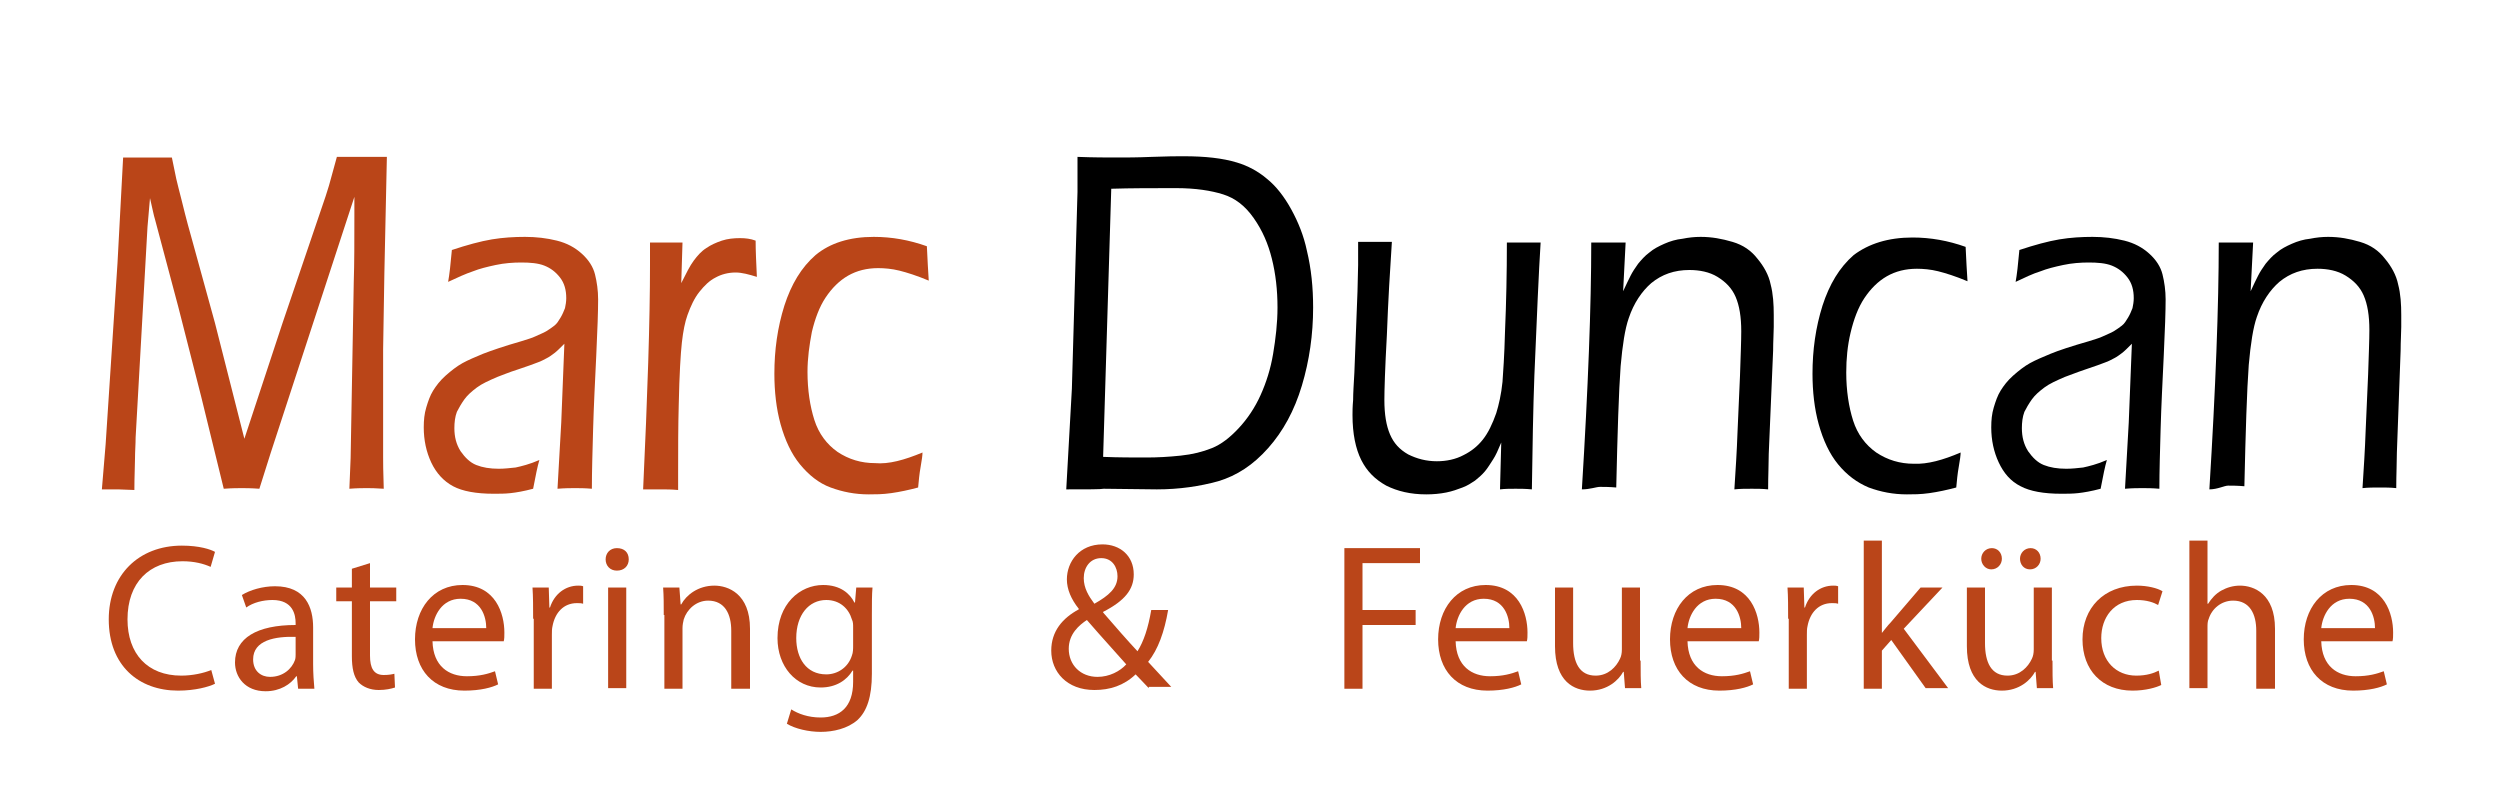 <?xml version="1.0" encoding="utf-8"?>
<!-- Generator: Adobe Illustrator 26.5.3, SVG Export Plug-In . SVG Version: 6.00 Build 0)  -->
<svg version="1.1" id="Ebene_1" xmlns="http://www.w3.org/2000/svg" xmlns:xlink="http://www.w3.org/1999/xlink" x="0px" y="0px"
	 viewBox="0 0 400 130" style="enable-background:new 0 0 400 130;" xml:space="preserve">
<style type="text/css">
	.st0{fill:#BA4518;}
	.st1{fill:#BA4519;}
</style>
<g>
	<g>
		<path class="st0" d="M16.3,78.3l0.6-7.2l1.9-29l0.9-16.9c1.5,0,2.9,0,4,0c1.1,0,2.3,0,3.8,0l0.7,3.4c0.2,0.9,0.5,2,0.8,3.2
			c0.3,1.2,0.8,3.3,1.6,6.1l3.8,13.8l4.7,18.5l6.1-18.5l6.9-20.3c0.2-0.7,0.5-1.5,0.7-2.3c0.2-0.8,0.6-2.1,1.1-4c1.3,0,2.7,0,4.1,0
			c1.1,0,2.4,0,3.9,0l-0.4,18.6l-0.2,12.2c0,1.1,0,2.3,0,3.4l0,8.9v5c0,0.6,0,2.2,0.1,5c-1.3-0.1-2.2-0.1-2.7-0.1
			c-0.6,0-1.6,0-2.8,0.1l0.2-4.9l0.5-28.1c0.1-3.1,0.1-6.6,0.1-10.5l0-3.2l-13.4,41l-1.8,5.7c-1.3-0.1-2.3-0.1-2.8-0.1
			c-0.6,0-1.6,0-2.9,0.1l-3.6-14.7l-3.7-14.5l-3.7-13.9c-0.2-0.6-0.4-1.7-0.8-3.4l-0.4,4.6L21.7,70c0,1.1-0.1,2.2-0.1,3.4
			c0,1.1-0.1,2.8-0.1,5l-2.6-0.1C18.5,78.3,17.6,78.3,16.3,78.3z"/>
		<path class="st0" d="M71.7,45.1c0.2-1.1,0.4-2.8,0.6-5.1c2.4-0.8,4.6-1.4,6.4-1.7c1.8-0.3,3.6-0.4,5.3-0.4c1.8,0,3.5,0.2,5.1,0.6
			c1.6,0.4,2.9,1.1,4,2.1c1.1,1,1.8,2.1,2.1,3.3c0.3,1.2,0.5,2.6,0.5,4c0,1.8-0.1,4.8-0.3,9c-0.2,4.2-0.4,8.1-0.5,11.7
			c-0.1,3.6-0.2,6.8-0.2,9.6c-1.1-0.1-2-0.1-2.7-0.1c-0.7,0-1.6,0-2.8,0.1l0.6-10.6l0.5-12.6c-0.7,0.7-1.2,1.2-1.6,1.5
			c-0.4,0.3-0.8,0.6-1.2,0.8c-0.4,0.2-0.9,0.5-1.5,0.7c-0.5,0.2-1.6,0.6-3.1,1.1c-1.6,0.5-2.7,1-3.3,1.2c-1.4,0.6-2.5,1.1-3.3,1.7
			c-0.8,0.6-1.5,1.2-2,1.9c-0.5,0.7-0.9,1.4-1.2,2c-0.3,0.8-0.4,1.7-0.4,2.6c0,1.4,0.3,2.6,1,3.7c0.7,1,1.5,1.8,2.5,2.2
			c1,0.4,2.2,0.6,3.6,0.6c0.9,0,1.7-0.1,2.7-0.2c0.9-0.2,2.2-0.5,3.8-1.2c-0.3,1-0.6,2.5-1,4.6c-1.5,0.4-2.7,0.6-3.6,0.7
			c-0.9,0.1-1.8,0.1-2.7,0.1c-2.8,0-5-0.4-6.5-1.2s-2.7-2.1-3.5-3.8c-0.8-1.7-1.2-3.6-1.2-5.6c0-1.2,0.1-2.2,0.4-3.2
			c0.3-1,0.6-1.9,1.1-2.7c0.5-0.8,1.1-1.6,2-2.4s1.8-1.5,2.7-2c0.9-0.5,2.1-1,3.3-1.5c1.3-0.5,3.3-1.2,6.1-2
			c0.9-0.3,1.7-0.5,2.3-0.8c0.6-0.3,1.2-0.5,1.7-0.8c0.5-0.3,0.9-0.6,1.3-0.9s0.7-0.8,1-1.3c0.3-0.5,0.5-1,0.7-1.5
			c0.1-0.5,0.2-1,0.2-1.6c0-1.3-0.3-2.4-1-3.3s-1.5-1.5-2.5-1.9c-1-0.4-2.3-0.5-3.7-0.5c-1.3,0-2.7,0.1-4.1,0.4
			c-1.4,0.3-2.6,0.6-3.6,1C74.5,43.8,73.2,44.4,71.7,45.1z"/>
		<path class="st0" d="M102.9,78.3c0.7-15,1.1-27,1.1-35.9l0-3.6c1,0,1.9,0,2.6,0c0.8,0,1.6,0,2.6,0l-0.2,6.5c0.8-1.6,1.4-2.8,2-3.6
			c0.6-0.8,1.2-1.5,2-2c0.7-0.5,1.6-0.9,2.5-1.2c0.9-0.3,1.9-0.4,2.9-0.4c0.9,0,1.7,0.1,2.5,0.4c0,1.7,0.1,3.6,0.2,5.8
			c-1.3-0.4-2.4-0.7-3.4-0.7c-1.2,0-2.3,0.3-3.2,0.8c-1,0.5-1.8,1.3-2.6,2.3c-0.8,1-1.4,2.3-1.9,3.7c-0.4,1.1-0.7,2.6-0.9,4.4
			c-0.2,1.8-0.4,5.1-0.5,9.9c-0.1,3.5-0.1,7.2-0.1,11.1v2.6c-1.1-0.1-2-0.1-2.7-0.1C105.1,78.3,104.1,78.3,102.9,78.3z"/>
		<path class="st0" d="M147.6,72.4c0,0.4-0.1,1.2-0.3,2.3c-0.2,1.1-0.3,2.2-0.4,3.3c-1.5,0.4-2.9,0.7-4.3,0.9
			c-1.4,0.2-2.6,0.2-3.6,0.2c-2.2,0-4.2-0.4-6.1-1.1s-3.5-2-4.9-3.7c-1.4-1.7-2.4-3.9-3.1-6.4s-1-5.3-1-8.1c0-3.8,0.5-7.4,1.6-10.9
			c1.1-3.4,2.7-6.1,5-8.1c2.3-1.9,5.4-2.9,9.3-2.9c2.9,0,5.7,0.5,8.5,1.5c0.1,2.2,0.2,4,0.3,5.5c-1.9-0.8-3.5-1.3-4.7-1.6
			c-1.2-0.3-2.4-0.4-3.4-0.4c-1.8,0-3.4,0.4-4.8,1.2c-1.4,0.8-2.6,2-3.6,3.5c-1,1.5-1.7,3.4-2.2,5.5c-0.4,2.1-0.7,4.2-0.7,6.4
			c0,2.9,0.4,5.5,1.1,7.7c0.7,2.2,2,3.9,3.7,5.1c1.8,1.2,3.8,1.8,6,1.8C142.2,74.3,144.7,73.6,147.6,72.4z"/>
		<path d="M170.6,78.3l0.9-16.1l0.9-31.5c0-1.3,0-3.1,0-5.6c2.6,0.1,4.7,0.1,6.6,0.1c1.1,0,2.9,0,5.3-0.1c2.4-0.1,4.1-0.1,5.1-0.1
			c3.4,0,6.2,0.3,8.5,1c1.7,0.5,3.4,1.4,4.8,2.6c1.5,1.2,2.8,2.9,3.9,4.9c1.1,2,2,4.2,2.5,6.6c0.7,2.9,1,5.9,1,9.1
			c0,4.3-0.6,8.5-1.8,12.5c-1.2,4-3,7.3-5.4,10s-5,4.4-8,5.3c-2.9,0.8-6.2,1.3-9.8,1.3l-8.5-0.1C176.1,78.3,174.1,78.3,170.6,78.3z
			 M176.5,73.1c2.5,0.1,4.8,0.1,6.9,0.1c1.8,0,3.6-0.1,5.5-0.3s3.5-0.6,5-1.2c1.5-0.6,2.9-1.7,4.3-3.2c1.4-1.5,2.6-3.3,3.5-5.3
			c0.9-2,1.6-4.2,2-6.6c0.4-2.4,0.7-4.9,0.7-7.4c0-2.8-0.3-5.4-0.9-7.8c-0.6-2.4-1.5-4.5-2.9-6.5s-3-3.2-4.9-3.8
			c-1.9-0.6-4.4-1-7.5-1c-3.8,0-7.3,0-10.4,0.1L176.5,73.1z"/>
		<path d="M245.1,78.3c-1-0.1-1.9-0.1-2.6-0.1c-0.8,0-1.7,0-2.5,0.1l0.2-7.5c-0.5,1.2-0.9,2.1-1.3,2.7c-0.4,0.6-0.8,1.3-1.3,1.9
			s-1.1,1.1-1.6,1.5c-0.6,0.4-1.2,0.8-2,1.1c-0.8,0.3-1.6,0.6-2.6,0.8c-1,0.2-2.1,0.3-3.2,0.3c-2.5,0-4.6-0.5-6.4-1.4
			c-1.8-1-3.1-2.3-4-4.1s-1.4-4.2-1.4-7.2c0-0.5,0-1.3,0.1-2.4c0-1.1,0.1-2.6,0.2-4.4l0.5-13l0.1-4.2c0-1,0-2.2,0-3.7l2.8,0
			c0.6,0,1.4,0,2.6,0c-0.3,4.5-0.6,9.5-0.8,14.9c-0.3,5.4-0.4,8.9-0.4,10.4c0,2.3,0.3,4.1,0.9,5.5c0.6,1.4,1.5,2.4,2.9,3.2
			c1.4,0.7,2.9,1.1,4.6,1.1c1.5,0,3-0.3,4.3-1c1.2-0.6,2.2-1.4,3-2.4c0.9-1.1,1.6-2.6,2.2-4.3c0.4-1.3,0.8-3,1-5
			c0.1-1.5,0.3-4.1,0.4-8c0.2-4.7,0.3-9.4,0.3-14.3l2.8,0c0.6,0,1.5,0,2.6,0c-0.3,4.7-0.6,11.8-1,21.3
			C245.3,65.4,245.2,71.5,245.1,78.3z"/>
		<path d="M253.1,78.3c1-16.3,1.5-29.4,1.5-39.5l2.8,0c0.7,0,1.6,0,2.7,0l-0.4,7.8c0.5-1.1,0.9-1.9,1.2-2.5c0.3-0.6,0.7-1.2,1.2-1.9
			c0.5-0.6,1.1-1.3,1.8-1.8c0.7-0.6,1.5-1,2.4-1.4s1.9-0.7,2.9-0.8c1-0.2,1.9-0.3,2.9-0.3c1.8,0,3.4,0.3,5.1,0.8s3,1.4,4,2.7
			c1,1.2,1.8,2.6,2.1,4.1c0.4,1.5,0.5,3.2,0.5,4.9c0,0.3,0,1,0,1.9c0,1-0.1,2.2-0.1,3.8L283,72.6c0,1.6-0.1,3.5-0.1,5.7
			c-0.9-0.1-1.8-0.1-2.6-0.1c-1,0-1.9,0-2.8,0.1c0.2-3.1,0.4-6.2,0.5-9.1l0.4-9.1c0.1-3.1,0.2-5.5,0.2-7.1c0-2.3-0.3-4.1-0.9-5.5
			c-0.6-1.4-1.6-2.4-2.9-3.2s-2.9-1.1-4.5-1.1c-2.4,0-4.4,0.7-6.1,2.1c-1.5,1.3-2.8,3.2-3.6,5.6c-0.6,1.7-1,4.3-1.3,7.7
			c-0.3,4.1-0.5,10.6-0.7,19.4c-1.1-0.1-2-0.1-2.6-0.1S254.4,78.3,253.1,78.3z"/>
		<path d="M313.7,72.4c0,0.4-0.1,1.2-0.3,2.3s-0.3,2.2-0.4,3.3c-1.5,0.4-2.9,0.7-4.3,0.9c-1.4,0.2-2.6,0.2-3.6,0.2
			c-2.2,0-4.2-0.4-6.1-1.1c-1.9-0.8-3.5-2-4.9-3.7c-1.4-1.7-2.4-3.9-3.1-6.4s-1-5.3-1-8.1c0-3.8,0.5-7.4,1.6-10.9
			c1.1-3.4,2.7-6.1,5-8.1C299,39,302.1,38,306,38c2.9,0,5.7,0.5,8.5,1.5c0.1,2.2,0.2,4,0.3,5.5c-1.9-0.8-3.5-1.3-4.7-1.6
			c-1.2-0.3-2.4-0.4-3.4-0.4c-1.8,0-3.4,0.4-4.8,1.2c-1.4,0.8-2.6,2-3.6,3.5c-1,1.5-1.7,3.4-2.2,5.5s-0.7,4.2-0.7,6.4
			c0,2.9,0.4,5.5,1.1,7.7c0.7,2.2,2,3.9,3.7,5.1c1.8,1.2,3.8,1.8,6,1.8C308.4,74.3,310.9,73.6,313.7,72.4z"/>
		<path d="M322.5,45.1c0.2-1.1,0.4-2.8,0.6-5.1c2.4-0.8,4.6-1.4,6.4-1.7c1.8-0.3,3.6-0.4,5.3-0.4c1.8,0,3.5,0.2,5.1,0.6
			c1.6,0.4,2.9,1.1,4,2.1c1.1,1,1.8,2.1,2.1,3.3c0.3,1.2,0.5,2.6,0.5,4c0,1.8-0.1,4.8-0.3,9c-0.2,4.2-0.4,8.1-0.5,11.7
			c-0.1,3.6-0.2,6.8-0.2,9.6c-1.1-0.1-2-0.1-2.7-0.1c-0.7,0-1.6,0-2.8,0.1l0.6-10.6l0.5-12.6c-0.7,0.7-1.2,1.2-1.6,1.5
			c-0.4,0.3-0.8,0.6-1.2,0.8c-0.4,0.2-0.9,0.5-1.5,0.7c-0.5,0.2-1.6,0.6-3.1,1.1s-2.7,1-3.3,1.2c-1.4,0.6-2.5,1.1-3.3,1.7
			c-0.8,0.6-1.5,1.2-2,1.9c-0.5,0.7-0.9,1.4-1.2,2c-0.3,0.8-0.4,1.7-0.4,2.6c0,1.4,0.3,2.6,1,3.7c0.7,1,1.5,1.8,2.5,2.2
			c1,0.4,2.2,0.6,3.6,0.6c0.9,0,1.8-0.1,2.7-0.2c0.9-0.2,2.2-0.5,3.8-1.2c-0.3,1-0.6,2.5-1,4.6c-1.5,0.4-2.7,0.6-3.6,0.7
			c-0.9,0.1-1.8,0.1-2.7,0.1c-2.8,0-5-0.4-6.5-1.2c-1.6-0.8-2.7-2.1-3.5-3.8c-0.8-1.7-1.2-3.6-1.2-5.6c0-1.2,0.1-2.2,0.4-3.2
			c0.3-1,0.6-1.9,1.1-2.7c0.5-0.8,1.1-1.6,2-2.4s1.8-1.5,2.7-2c0.9-0.5,2.1-1,3.3-1.5s3.3-1.2,6.1-2c0.9-0.3,1.7-0.5,2.3-0.8
			c0.6-0.3,1.2-0.5,1.7-0.8s0.9-0.6,1.3-0.9s0.7-0.8,1-1.3c0.3-0.5,0.5-1,0.7-1.5c0.1-0.5,0.2-1,0.2-1.6c0-1.3-0.3-2.4-1-3.3
			s-1.5-1.5-2.5-1.9c-1-0.4-2.3-0.5-3.7-0.5c-1.3,0-2.7,0.1-4.1,0.4c-1.4,0.3-2.6,0.6-3.6,1C325.2,43.8,324,44.4,322.5,45.1z"/>
		<path d="M353.5,78.3c1-16.3,1.5-29.4,1.5-39.5l2.8,0c0.7,0,1.6,0,2.7,0l-0.4,7.8c0.5-1.1,0.9-1.9,1.2-2.5c0.3-0.6,0.7-1.2,1.2-1.9
			c0.5-0.6,1.1-1.3,1.8-1.8c0.7-0.6,1.5-1,2.4-1.4s1.9-0.7,2.9-0.8c1-0.2,1.9-0.3,2.9-0.3c1.8,0,3.4,0.3,5.1,0.8s3,1.4,4,2.7
			c1,1.2,1.8,2.6,2.1,4.1c0.4,1.5,0.5,3.2,0.5,4.9c0,0.3,0,1,0,1.9c0,1-0.1,2.2-0.1,3.8l-0.6,16.3c0,1.6-0.1,3.5-0.1,5.7
			c-0.9-0.1-1.8-0.1-2.6-0.1c-1,0-1.9,0-2.8,0.1c0.2-3.1,0.4-6.2,0.5-9.1l0.4-9.1c0.1-3.1,0.2-5.5,0.2-7.1c0-2.3-0.3-4.1-0.9-5.5
			c-0.6-1.4-1.6-2.4-2.9-3.2s-2.9-1.1-4.5-1.1c-2.4,0-4.4,0.7-6.1,2.1c-1.5,1.3-2.8,3.2-3.6,5.6c-0.6,1.7-1,4.3-1.3,7.7
			c-0.3,4.1-0.5,10.6-0.7,19.4c-1.1-0.1-2-0.1-2.6-0.1S354.8,78.3,353.5,78.3z"/>
	</g>
	<g>
		<path class="st1" d="M34.4,109.4c-1,0.5-3.2,1.1-5.9,1.1c-6.3,0-11.1-4-11.1-11.4c0-7.1,4.8-11.8,11.7-11.8c2.8,0,4.6,0.6,5.3,1
			l-0.7,2.4c-1.1-0.5-2.6-0.9-4.5-0.9c-5.3,0-8.8,3.4-8.8,9.3c0,5.5,3.2,9,8.6,9c1.8,0,3.6-0.4,4.8-0.9L34.4,109.4z"/>
		<path class="st1" d="M50.1,106.3c0,1.4,0.1,2.8,0.2,3.9h-2.6l-0.2-2h-0.1c-0.9,1.3-2.6,2.4-4.9,2.4c-3.3,0-4.9-2.3-4.9-4.6
			c0-3.9,3.5-6,9.7-6v-0.3c0-1.3-0.4-3.7-3.7-3.7c-1.5,0-3.1,0.4-4.2,1.2l-0.7-2c1.3-0.8,3.3-1.4,5.3-1.4c4.9,0,6.1,3.4,6.1,6.6
			V106.3z M47.3,101.9c-3.2-0.1-6.8,0.5-6.8,3.6c0,1.9,1.3,2.8,2.7,2.8c2.1,0,3.5-1.3,4-2.7c0.1-0.3,0.1-0.7,0.1-0.9V101.9z"/>
		<path class="st1" d="M59.2,90.1V94h4.2v2.2h-4.2v8.7c0,2,0.6,3.1,2.2,3.1c0.8,0,1.3-0.1,1.7-0.2l0.1,2.2c-0.6,0.2-1.5,0.4-2.6,0.4
			c-1.4,0-2.5-0.5-3.2-1.2c-0.8-0.9-1.1-2.3-1.1-4.2v-8.8h-2.5V94h2.5v-3L59.2,90.1z"/>
		<path class="st1" d="M69.2,102.6c0.1,4,2.6,5.6,5.5,5.6c2.1,0,3.4-0.4,4.5-0.8l0.5,2.1c-1,0.5-2.8,1-5.4,1c-5,0-7.9-3.3-7.9-8.2
			s2.9-8.7,7.6-8.7c5.3,0,6.7,4.6,6.7,7.6c0,0.6,0,1-0.1,1.4H69.2z M77.8,100.5c0-1.8-0.8-4.7-4.1-4.7c-3,0-4.3,2.7-4.5,4.7H77.8z"
			/>
		<path class="st1" d="M85.3,99c0-1.9,0-3.5-0.1-5h2.6l0.1,3.2H88c0.7-2.2,2.5-3.5,4.5-3.5c0.3,0,0.5,0,0.8,0.1v2.8
			c-0.3-0.1-0.6-0.1-1-0.1c-2.1,0-3.5,1.5-3.9,3.7c-0.1,0.4-0.1,0.9-0.1,1.4v8.6h-2.9V99z"/>
		<path class="st1" d="M100.6,89.5c0,1-0.7,1.8-1.9,1.8c-1.1,0-1.8-0.8-1.8-1.8s0.7-1.8,1.8-1.8C99.9,87.7,100.6,88.4,100.6,89.5z
			 M97.3,110.1V94h2.9v16.1H97.3z"/>
		<path class="st1" d="M106.2,98.4c0-1.7,0-3-0.1-4.4h2.6l0.2,2.7h0.1c0.8-1.5,2.7-3,5.3-3c2.2,0,5.7,1.3,5.7,6.9v9.6H117v-9.3
			c0-2.6-1-4.8-3.7-4.8c-1.9,0-3.4,1.4-3.9,3c-0.1,0.4-0.2,0.9-0.2,1.4v9.7h-2.9V98.4z"/>
		<path class="st1" d="M139.5,107.8c0,3.7-0.8,6-2.3,7.4c-1.6,1.4-3.9,1.9-5.9,1.9c-1.9,0-4.1-0.5-5.4-1.3l0.7-2.3
			c1.1,0.7,2.7,1.3,4.7,1.3c3,0,5.2-1.6,5.2-5.7v-1.8h-0.1c-0.9,1.5-2.6,2.7-5.1,2.7c-4,0-6.9-3.4-6.9-7.9c0-5.5,3.6-8.5,7.3-8.5
			c2.8,0,4.3,1.4,5,2.8h0.1L137,94h2.6c-0.1,1.1-0.1,2.5-0.1,4.4V107.8z M136.5,100.4c0-0.5,0-0.9-0.2-1.3c-0.5-1.7-1.9-3.1-4.1-3.1
			c-2.8,0-4.8,2.4-4.8,6.1c0,3.2,1.6,5.8,4.8,5.8c1.8,0,3.5-1.1,4.1-3c0.2-0.5,0.2-1.1,0.2-1.6V100.4z"/>
		<path class="st1" d="M183.8,110.1c-0.6-0.6-1.2-1.3-2.1-2.2c-1.9,1.8-4.1,2.5-6.6,2.5c-4.4,0-6.9-2.9-6.9-6.3
			c0-3.1,1.8-5.2,4.4-6.6v-0.1c-1.2-1.5-1.9-3.1-1.9-4.7c0-2.8,2-5.6,5.7-5.6c2.8,0,5,1.8,5,4.8c0,2.4-1.4,4.2-4.9,6v0.1
			c1.9,2.2,4,4.6,5.5,6.2c1-1.6,1.7-3.7,2.2-6.6h2.7c-0.6,3.5-1.6,6.3-3.2,8.3c1.2,1.3,2.4,2.6,3.7,4H183.8z M180.2,106.3
			c-1.3-1.5-3.8-4.2-6.3-7.1c-1.2,0.8-2.9,2.2-2.9,4.6c0,2.6,1.9,4.5,4.6,4.5C177.5,108.3,179.2,107.4,180.2,106.3z M173.4,92.5
			c0,1.6,0.8,2.9,1.7,4.1c2.3-1.3,3.7-2.5,3.7-4.4c0-1.4-0.8-2.9-2.6-2.9C174.4,89.3,173.4,90.8,173.4,92.5z"/>
		<path class="st1" d="M215.1,87.7h12.1v2.4h-9.2v7.5h8.5v2.4h-8.5v10.2h-2.9V87.7z"/>
		<path class="st1" d="M232.9,102.6c0.1,4,2.6,5.6,5.5,5.6c2.1,0,3.4-0.4,4.5-0.8l0.5,2.1c-1,0.5-2.8,1-5.4,1c-5,0-7.9-3.3-7.9-8.2
			s2.9-8.7,7.6-8.7c5.3,0,6.7,4.6,6.7,7.6c0,0.6,0,1-0.1,1.4H232.9z M241.5,100.5c0-1.8-0.8-4.7-4.1-4.7c-3,0-4.3,2.7-4.5,4.7H241.5
			z"/>
		<path class="st1" d="M262.5,105.7c0,1.7,0,3.2,0.1,4.4H260l-0.2-2.6h-0.1c-0.7,1.3-2.5,3-5.3,3c-2.5,0-5.6-1.4-5.6-7.1V94h2.9v8.9
			c0,3.1,1,5.2,3.6,5.2c2,0,3.3-1.4,3.9-2.7c0.2-0.4,0.3-0.9,0.3-1.5V94h2.9V105.7z"/>
		<path class="st1" d="M270,102.6c0.1,4,2.6,5.6,5.5,5.6c2.1,0,3.4-0.4,4.5-0.8l0.5,2.1c-1,0.5-2.8,1-5.4,1c-5,0-7.9-3.3-7.9-8.2
			s2.9-8.7,7.6-8.7c5.3,0,6.7,4.6,6.7,7.6c0,0.6,0,1-0.1,1.4H270z M278.6,100.5c0-1.8-0.8-4.7-4.1-4.7c-3,0-4.3,2.7-4.5,4.7H278.6z"
			/>
		<path class="st1" d="M286.1,99c0-1.9,0-3.5-0.1-5h2.6l0.1,3.2h0.1c0.7-2.2,2.5-3.5,4.5-3.5c0.3,0,0.5,0,0.8,0.1v2.8
			c-0.3-0.1-0.6-0.1-1-0.1c-2.1,0-3.5,1.5-3.9,3.7c-0.1,0.4-0.1,0.9-0.1,1.4v8.6h-2.9V99z"/>
		<path class="st1" d="M301,101.4L301,101.4c0.5-0.6,1-1.3,1.5-1.8l4.8-5.6h3.5l-6.2,6.6l7.1,9.5h-3.6l-5.5-7.7l-1.5,1.7v6.1h-2.9
			V86.5h2.9V101.4z"/>
		<path class="st1" d="M328.4,105.7c0,1.7,0,3.2,0.1,4.4h-2.6l-0.2-2.6h-0.1c-0.7,1.3-2.5,3-5.3,3c-2.5,0-5.6-1.4-5.6-7.1V94h2.9
			v8.9c0,3.1,1,5.2,3.6,5.2c2,0,3.3-1.4,3.9-2.7c0.2-0.4,0.3-0.9,0.3-1.5V94h2.9V105.7z M317,89.4c0-0.9,0.7-1.7,1.7-1.7
			c0.9,0,1.6,0.7,1.6,1.7c0,0.9-0.7,1.7-1.7,1.7C317.7,91.1,317,90.3,317,89.4z M323.2,89.4c0-0.9,0.7-1.7,1.7-1.7
			c0.9,0,1.6,0.7,1.6,1.7c0,0.9-0.7,1.7-1.7,1.7C323.8,91.1,323.2,90.3,323.2,89.4z"/>
		<path class="st1" d="M345.8,109.6c-0.8,0.4-2.5,0.9-4.6,0.9c-4.9,0-8-3.3-8-8.2c0-5,3.4-8.6,8.7-8.6c1.7,0,3.3,0.4,4.1,0.9
			l-0.7,2.2c-0.7-0.4-1.8-0.8-3.4-0.8c-3.7,0-5.7,2.8-5.7,6.1c0,3.7,2.4,6,5.6,6c1.7,0,2.8-0.4,3.6-0.8L345.8,109.6z"/>
		<path class="st1" d="M350.3,86.5h2.9v10.1h0.1c0.5-0.8,1.2-1.6,2.1-2.1c0.9-0.5,1.9-0.8,3-0.8c2.2,0,5.6,1.3,5.6,6.9v9.6H361v-9.3
			c0-2.6-1-4.8-3.7-4.8c-1.9,0-3.4,1.3-3.9,2.9c-0.2,0.4-0.2,0.9-0.2,1.4v9.7h-2.9V86.5z"/>
		<path class="st1" d="M371.4,102.6c0.1,4,2.6,5.6,5.5,5.6c2.1,0,3.4-0.4,4.5-0.8l0.5,2.1c-1,0.5-2.8,1-5.4,1c-5,0-7.9-3.3-7.9-8.2
			s2.9-8.7,7.6-8.7c5.3,0,6.7,4.6,6.7,7.6c0,0.6,0,1-0.1,1.4H371.4z M380,100.5c0-1.8-0.8-4.7-4.1-4.7c-3,0-4.3,2.7-4.5,4.7H380z"/>
	</g>
</g>
</svg>
